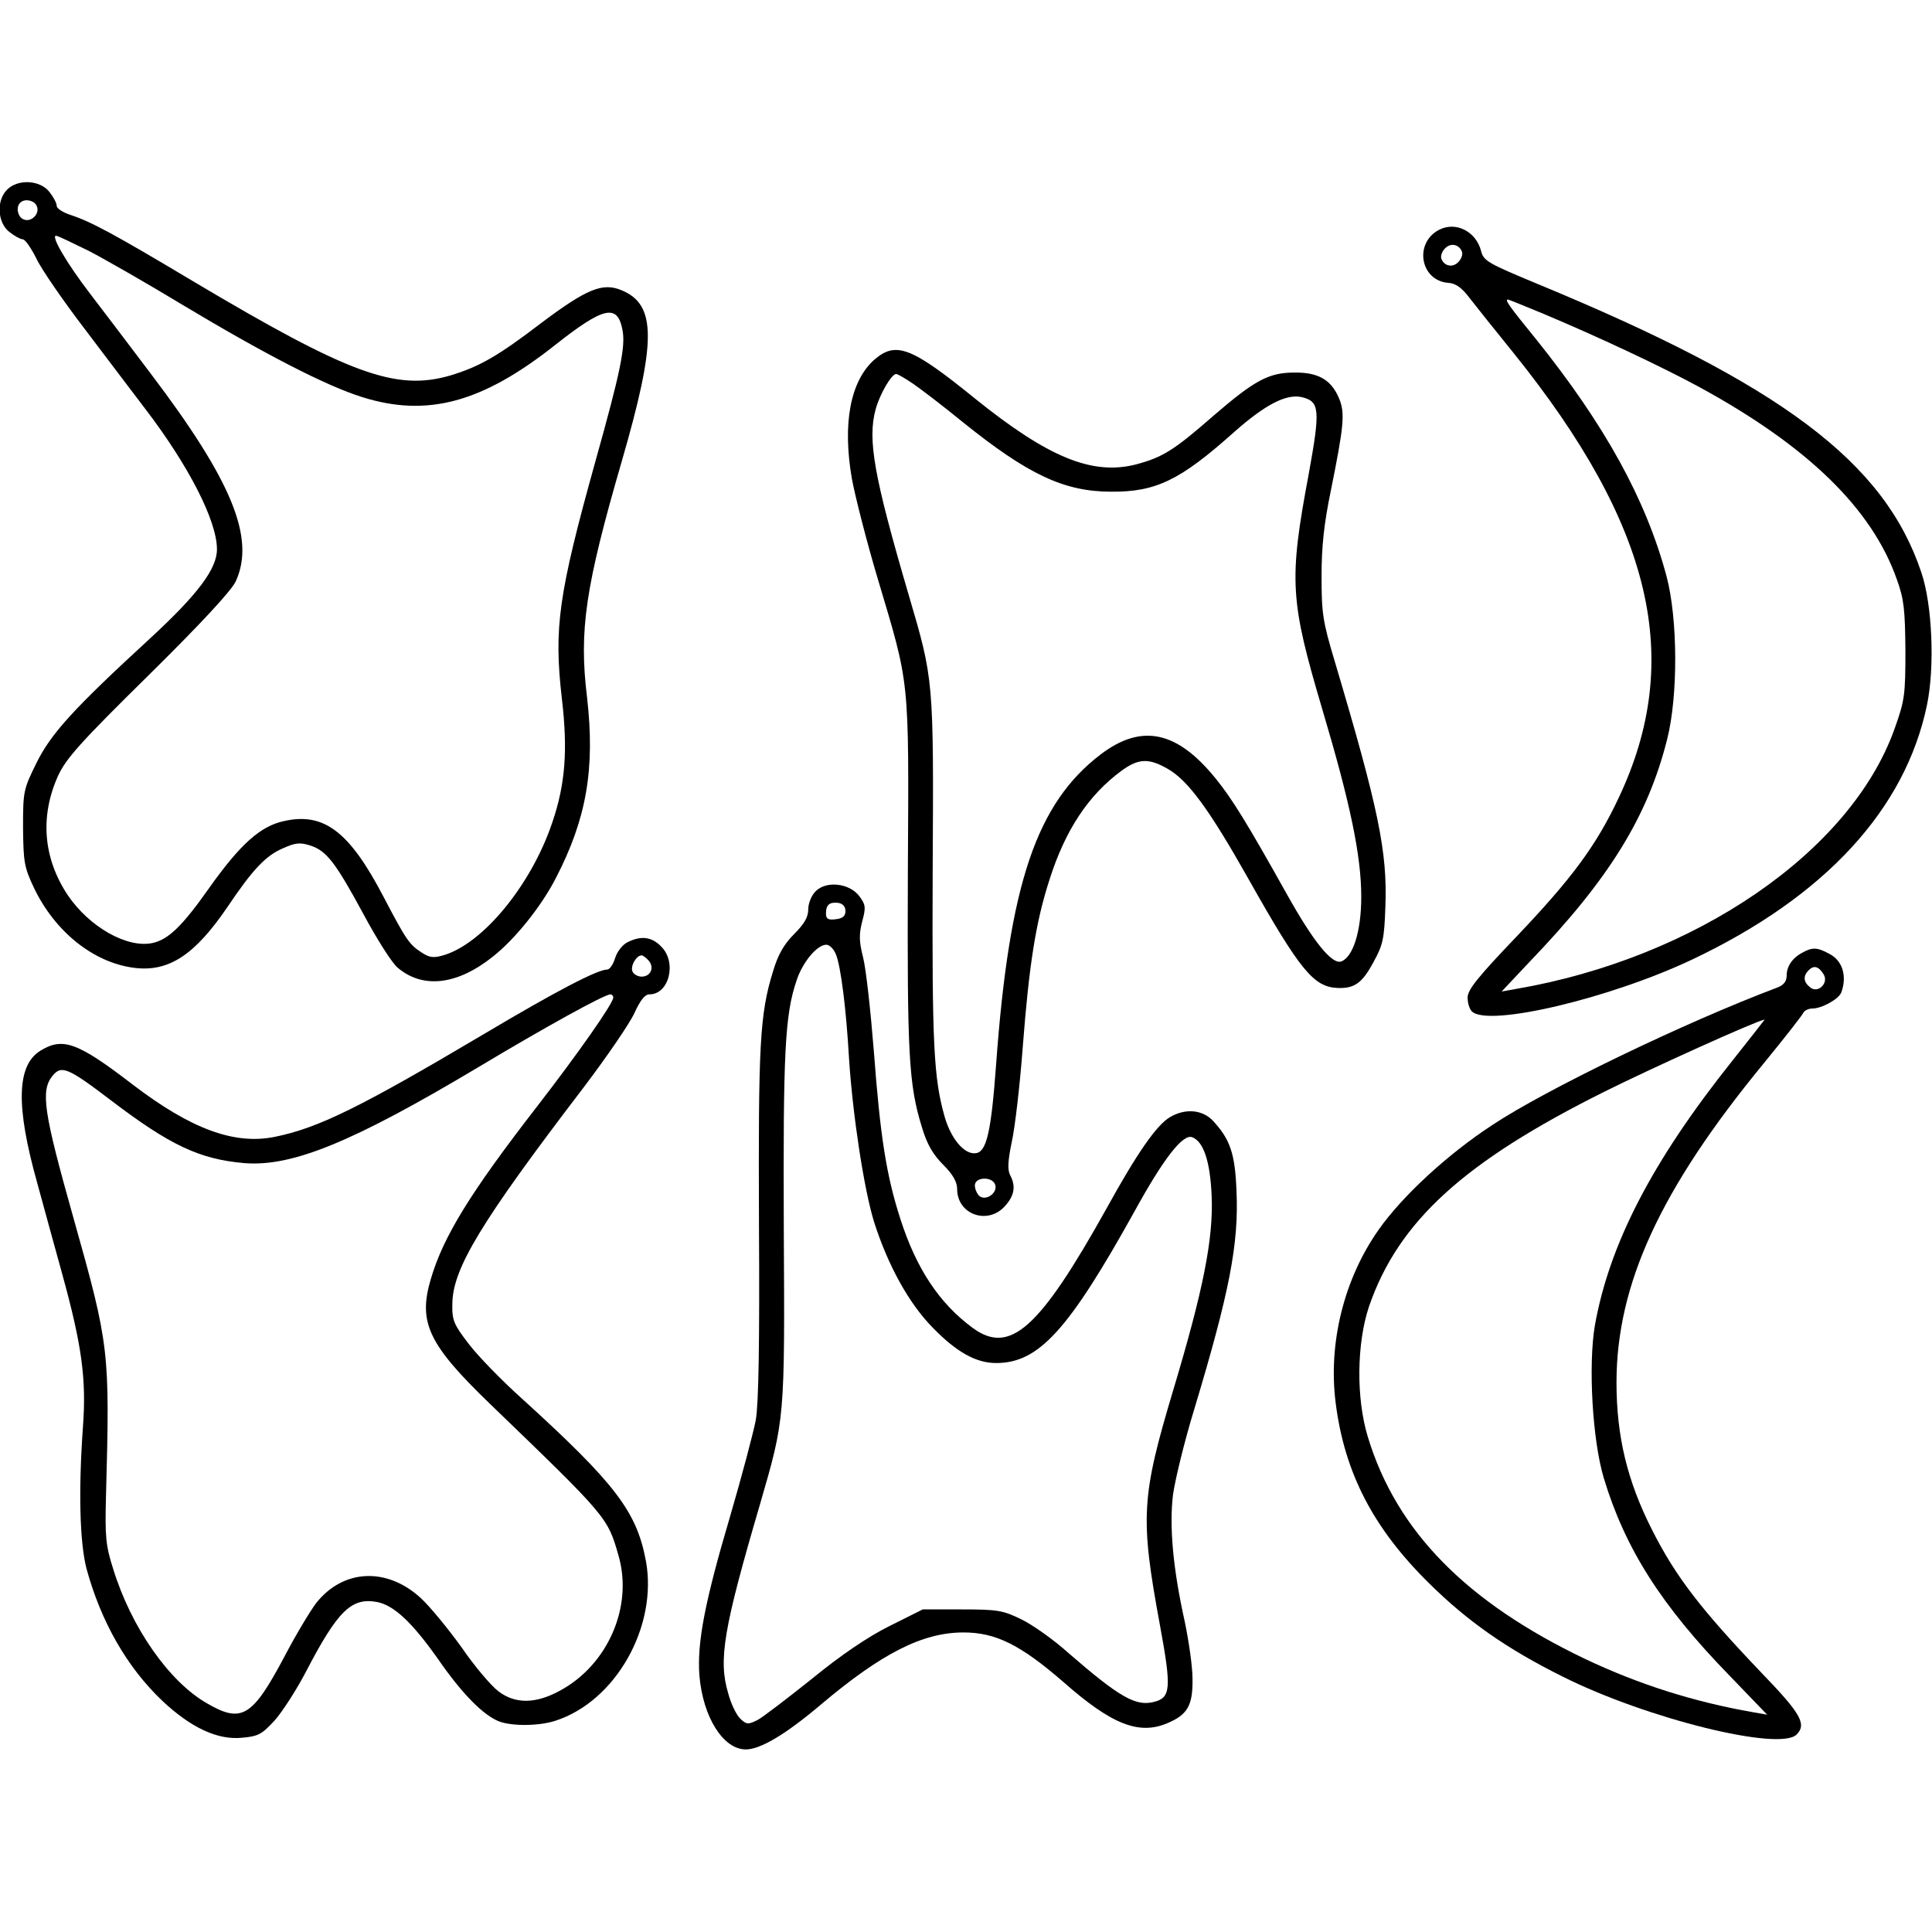 <?xml version="1.0" encoding="UTF-8" standalone="yes"?>
<svg version="1.0" xmlns="http://www.w3.org/2000/svg" width="100mm" height="100mm" viewBox="0 0 545 442" preserveAspectRatio="xMidYMid meet">
  <g transform="translate(0,442) scale(0.1,-0.1)" fill="#000000" stroke="none">
    <path d="M20 4400 c-31 -31 -27 -93 6 -119 15 -12 32 -21 38 -21 7 0 24 -25
39 -55 14 -30 77 -121 139 -202 61 -81 138 -182 169 -223 122 -160 200 -313
201 -393 1 -56 -54 -129 -192 -256 -212 -195 -276 -265 -317 -348 -37 -75 -38
-80 -38 -183 1 -96 3 -111 31 -170 59 -123 167 -210 281 -225 98 -13 172 35
265 172 70 104 107 144 156 165 36 16 48 17 77 8 46 -15 71 -47 151 -195 37
-69 80 -137 96 -150 71 -60 168 -49 269 32 62 49 136 141 177 221 87 168 111
309 88 510 -23 189 -5 311 98 666 98 338 98 441 0 482 -54 23 -99 4 -227 -92
-123 -94 -174 -123 -256 -148 -154 -45 -285 3 -727 266 -226 135 -288 168
-346 187 -21 7 -38 18 -38 25 0 8 -9 25 -21 40 -26 33 -88 37 -119 6z m84 -47
c9 -21 -16 -46 -37 -37 -17 6 -23 35 -10 47 12 13 41 7 47 -10z m147 -126 c46
-24 165 -92 264 -152 230 -138 404 -228 506 -260 184 -58 339 -16 544 146 138
109 177 118 191 43 9 -47 -6 -119 -76 -369 -105 -377 -118 -471 -95 -671 17
-144 10 -241 -27 -349 -59 -176 -196 -343 -308 -375 -27 -8 -39 -6 -59 7 -36
23 -44 34 -109 158 -96 184 -168 239 -280 214 -67 -14 -124 -65 -212 -189 -76
-108 -115 -145 -159 -155 -72 -16 -179 45 -240 135 -69 104 -79 222 -27 337
23 49 62 93 255 283 149 147 234 239 246 265 56 122 -11 284 -239 585 -60 80
-138 182 -173 228 -65 85 -110 162 -95 162 5 0 46 -20 93 -43z"/>
    <path d="M4060 4287 c-72 -37 -54 -144 26 -150 20 -1 38 -14 59 -42 17 -22 73
-92 124 -155 393 -488 482 -865 297 -1256 -64 -136 -133 -228 -288 -391 -109
-114 -138 -150 -138 -172 0 -15 5 -32 12 -39 45 -45 389 36 623 147 373 177
600 423 661 718 22 106 15 282 -16 373 -104 312 -395 530 -1085 815 -137 57
-150 64 -157 92 -14 55 -71 84 -118 60z m64 -62 c3 -8 -2 -21 -10 -29 -16 -17
-40 -12 -48 9 -3 8 2 21 10 29 16 17 40 12 48 -9z m227 -174 c155 -65 332
-148 441 -207 307 -167 489 -344 559 -544 20 -55 23 -85 24 -200 0 -126 -2
-141 -31 -222 -124 -346 -561 -646 -1069 -733 l-39 -7 79 84 c224 233 333 409
388 628 31 123 30 340 -2 460 -58 216 -173 425 -367 667 -79 97 -90 113 -80
113 2 0 46 -18 97 -39z"/>
    <path d="M2466 3920 c-67 -60 -90 -179 -63 -335 9 -49 41 -175 72 -279 92
-309 89 -273 86 -832 -2 -512 2 -598 40 -720 14 -47 31 -76 60 -105 27 -27 39
-48 39 -68 0 -73 88 -103 136 -47 26 29 30 56 13 87 -7 15 -6 39 5 92 9 40 23
160 31 267 18 235 37 355 76 475 44 138 109 237 203 306 48 35 77 36 132 4 56
-33 115 -113 225 -308 147 -261 185 -306 252 -309 48 -2 70 14 102 74 26 47
30 65 33 155 6 155 -19 276 -143 693 -34 113 -37 136 -37 240 0 84 7 148 26
240 37 184 41 220 23 262 -22 52 -59 73 -126 72 -72 0 -112 -22 -227 -121
-112 -98 -144 -118 -219 -138 -124 -32 -249 20 -455 186 -180 146 -223 162
-284 109z m109 -67 c22 -15 85 -63 140 -108 185 -149 287 -197 420 -197 126
-1 195 33 345 167 88 78 147 109 191 100 52 -12 54 -34 21 -216 -57 -304 -53
-357 39 -668 78 -262 109 -410 109 -526 0 -97 -23 -169 -56 -182 -26 -10 -78
54 -153 188 -114 204 -155 270 -201 327 -109 135 -209 157 -325 69 -181 -138
-258 -365 -295 -874 -14 -192 -27 -247 -57 -251 -32 -5 -70 40 -88 102 -31
109 -36 202 -34 691 3 548 3 541 -68 783 -98 334 -116 437 -93 522 12 44 45
100 58 100 4 0 25 -12 47 -27z m232 -2259 c9 -23 -25 -48 -44 -33 -7 6 -13 20
-13 30 0 24 48 26 57 3z"/>
    <path d="M2301 2421 c-12 -12 -21 -34 -21 -51 0 -22 -11 -41 -39 -69 -29 -29
-46 -58 -60 -105 -38 -122 -42 -208 -40 -715 2 -336 -1 -506 -9 -552 -7 -36
-39 -157 -72 -270 -72 -243 -94 -358 -87 -451 10 -117 67 -208 131 -208 41 0
113 43 211 126 173 146 288 204 403 204 91 0 161 -35 282 -140 136 -120 213
-150 293 -116 57 24 72 50 71 125 0 36 -11 109 -22 162 -33 148 -44 269 -33
358 6 42 32 150 60 241 99 329 126 466 119 616 -4 105 -18 145 -66 197 -30 32
-78 36 -121 11 -38 -22 -93 -101 -179 -257 -190 -341 -273 -415 -378 -338 -94
69 -159 167 -204 307 -40 124 -57 234 -75 474 -9 113 -22 231 -30 263 -12 47
-12 66 -3 102 11 40 10 48 -8 72 -28 37 -93 44 -123 14z m84 -56 c0 -14 -8
-21 -27 -23 -22 -3 -28 1 -28 16 0 25 10 33 35 30 12 -2 20 -10 20 -23z m-27
-122 c14 -34 29 -154 37 -293 10 -157 42 -370 71 -463 39 -122 98 -229 165
-297 68 -70 123 -100 179 -100 120 0 204 92 391 429 82 149 136 218 162 208
32 -12 51 -68 55 -167 5 -120 -24 -265 -108 -545 -91 -304 -94 -360 -38 -664
33 -179 31 -205 -17 -217 -51 -13 -97 13 -241 138 -42 38 -102 80 -133 95 -51
25 -66 28 -167 28 l-111 0 -94 -47 c-62 -31 -137 -82 -219 -149 -69 -55 -138
-108 -153 -116 -26 -13 -31 -13 -48 3 -11 10 -27 42 -35 73 -28 94 -13 182 90
533 70 242 70 235 67 779 -2 494 3 601 36 698 17 52 58 101 84 101 9 0 21 -12
27 -27z"/>
    <path d="M1770 2277 c-14 -7 -29 -26 -35 -45 -5 -17 -15 -32 -22 -32 -28 0
-146 -62 -348 -182 -349 -207 -467 -265 -590 -290 -114 -23 -236 22 -400 147
-156 120 -198 135 -261 96 -67 -41 -70 -156 -9 -373 19 -71 51 -185 70 -255
56 -203 69 -298 59 -433 -13 -181 -9 -326 10 -400 41 -150 114 -278 214 -373
81 -76 156 -111 225 -104 46 4 56 10 92 49 22 25 62 87 89 139 89 171 128 208
199 195 48 -9 99 -57 172 -160 68 -99 129 -160 173 -177 37 -14 114 -13 159 2
170 55 289 266 255 451 -26 139 -86 218 -349 457 -57 51 -124 120 -150 154
-43 56 -48 67 -47 114 1 99 79 229 370 610 66 87 131 182 144 211 16 35 29 52
42 52 56 0 78 91 33 135 -27 28 -57 31 -95 12z m60 -52 c17 -20 5 -45 -20 -45
-11 0 -23 7 -26 15 -6 15 11 45 26 45 4 0 13 -7 20 -15z m-100 -104 c0 -16
-98 -156 -214 -306 -190 -245 -266 -369 -301 -489 -36 -122 -6 -184 167 -351
332 -320 332 -320 363 -429 41 -143 -30 -307 -165 -380 -69 -38 -127 -38 -174
-2 -20 15 -67 70 -104 124 -38 53 -90 116 -115 139 -96 88 -219 82 -295 -14
-16 -21 -56 -87 -88 -148 -92 -174 -122 -192 -220 -135 -107 61 -214 214 -265
380 -21 66 -23 91 -20 205 11 410 10 423 -92 785 -84 298 -93 358 -59 400 25
31 43 24 165 -69 167 -127 250 -166 376 -177 135 -11 306 59 661 271 187 112
355 205 372 205 4 0 8 -4 8 -9z"/>
    <path d="M5085 2248 c-29 -15 -45 -39 -45 -65 0 -16 -8 -27 -27 -34 -260 -98
-652 -287 -804 -388 -128 -84 -254 -201 -320 -295 -98 -139 -143 -321 -121
-490 25 -196 106 -352 262 -506 109 -108 220 -186 379 -265 236 -118 611 -211
659 -163 29 29 12 59 -96 171 -173 181 -245 274 -312 407 -70 138 -100 264
-100 415 0 277 124 546 415 900 59 72 109 136 112 143 3 6 14 12 25 12 27 0
74 26 82 45 17 46 4 91 -35 110 -33 18 -47 18 -74 3z m59 -61 c16 -25 -16 -56
-38 -37 -19 15 -20 32 -4 48 15 15 28 11 42 -11z m-257 -244 c-226 -283 -347
-517 -388 -747 -19 -112 -7 -323 25 -430 60 -199 162 -360 356 -559 l105 -109
-40 7 c-166 29 -321 78 -473 150 -335 160 -532 360 -613 625 -34 110 -32 266
3 370 83 240 268 408 663 605 128 64 426 199 453 204 1 1 -40 -52 -91 -116z"/>
  </g>
</svg>